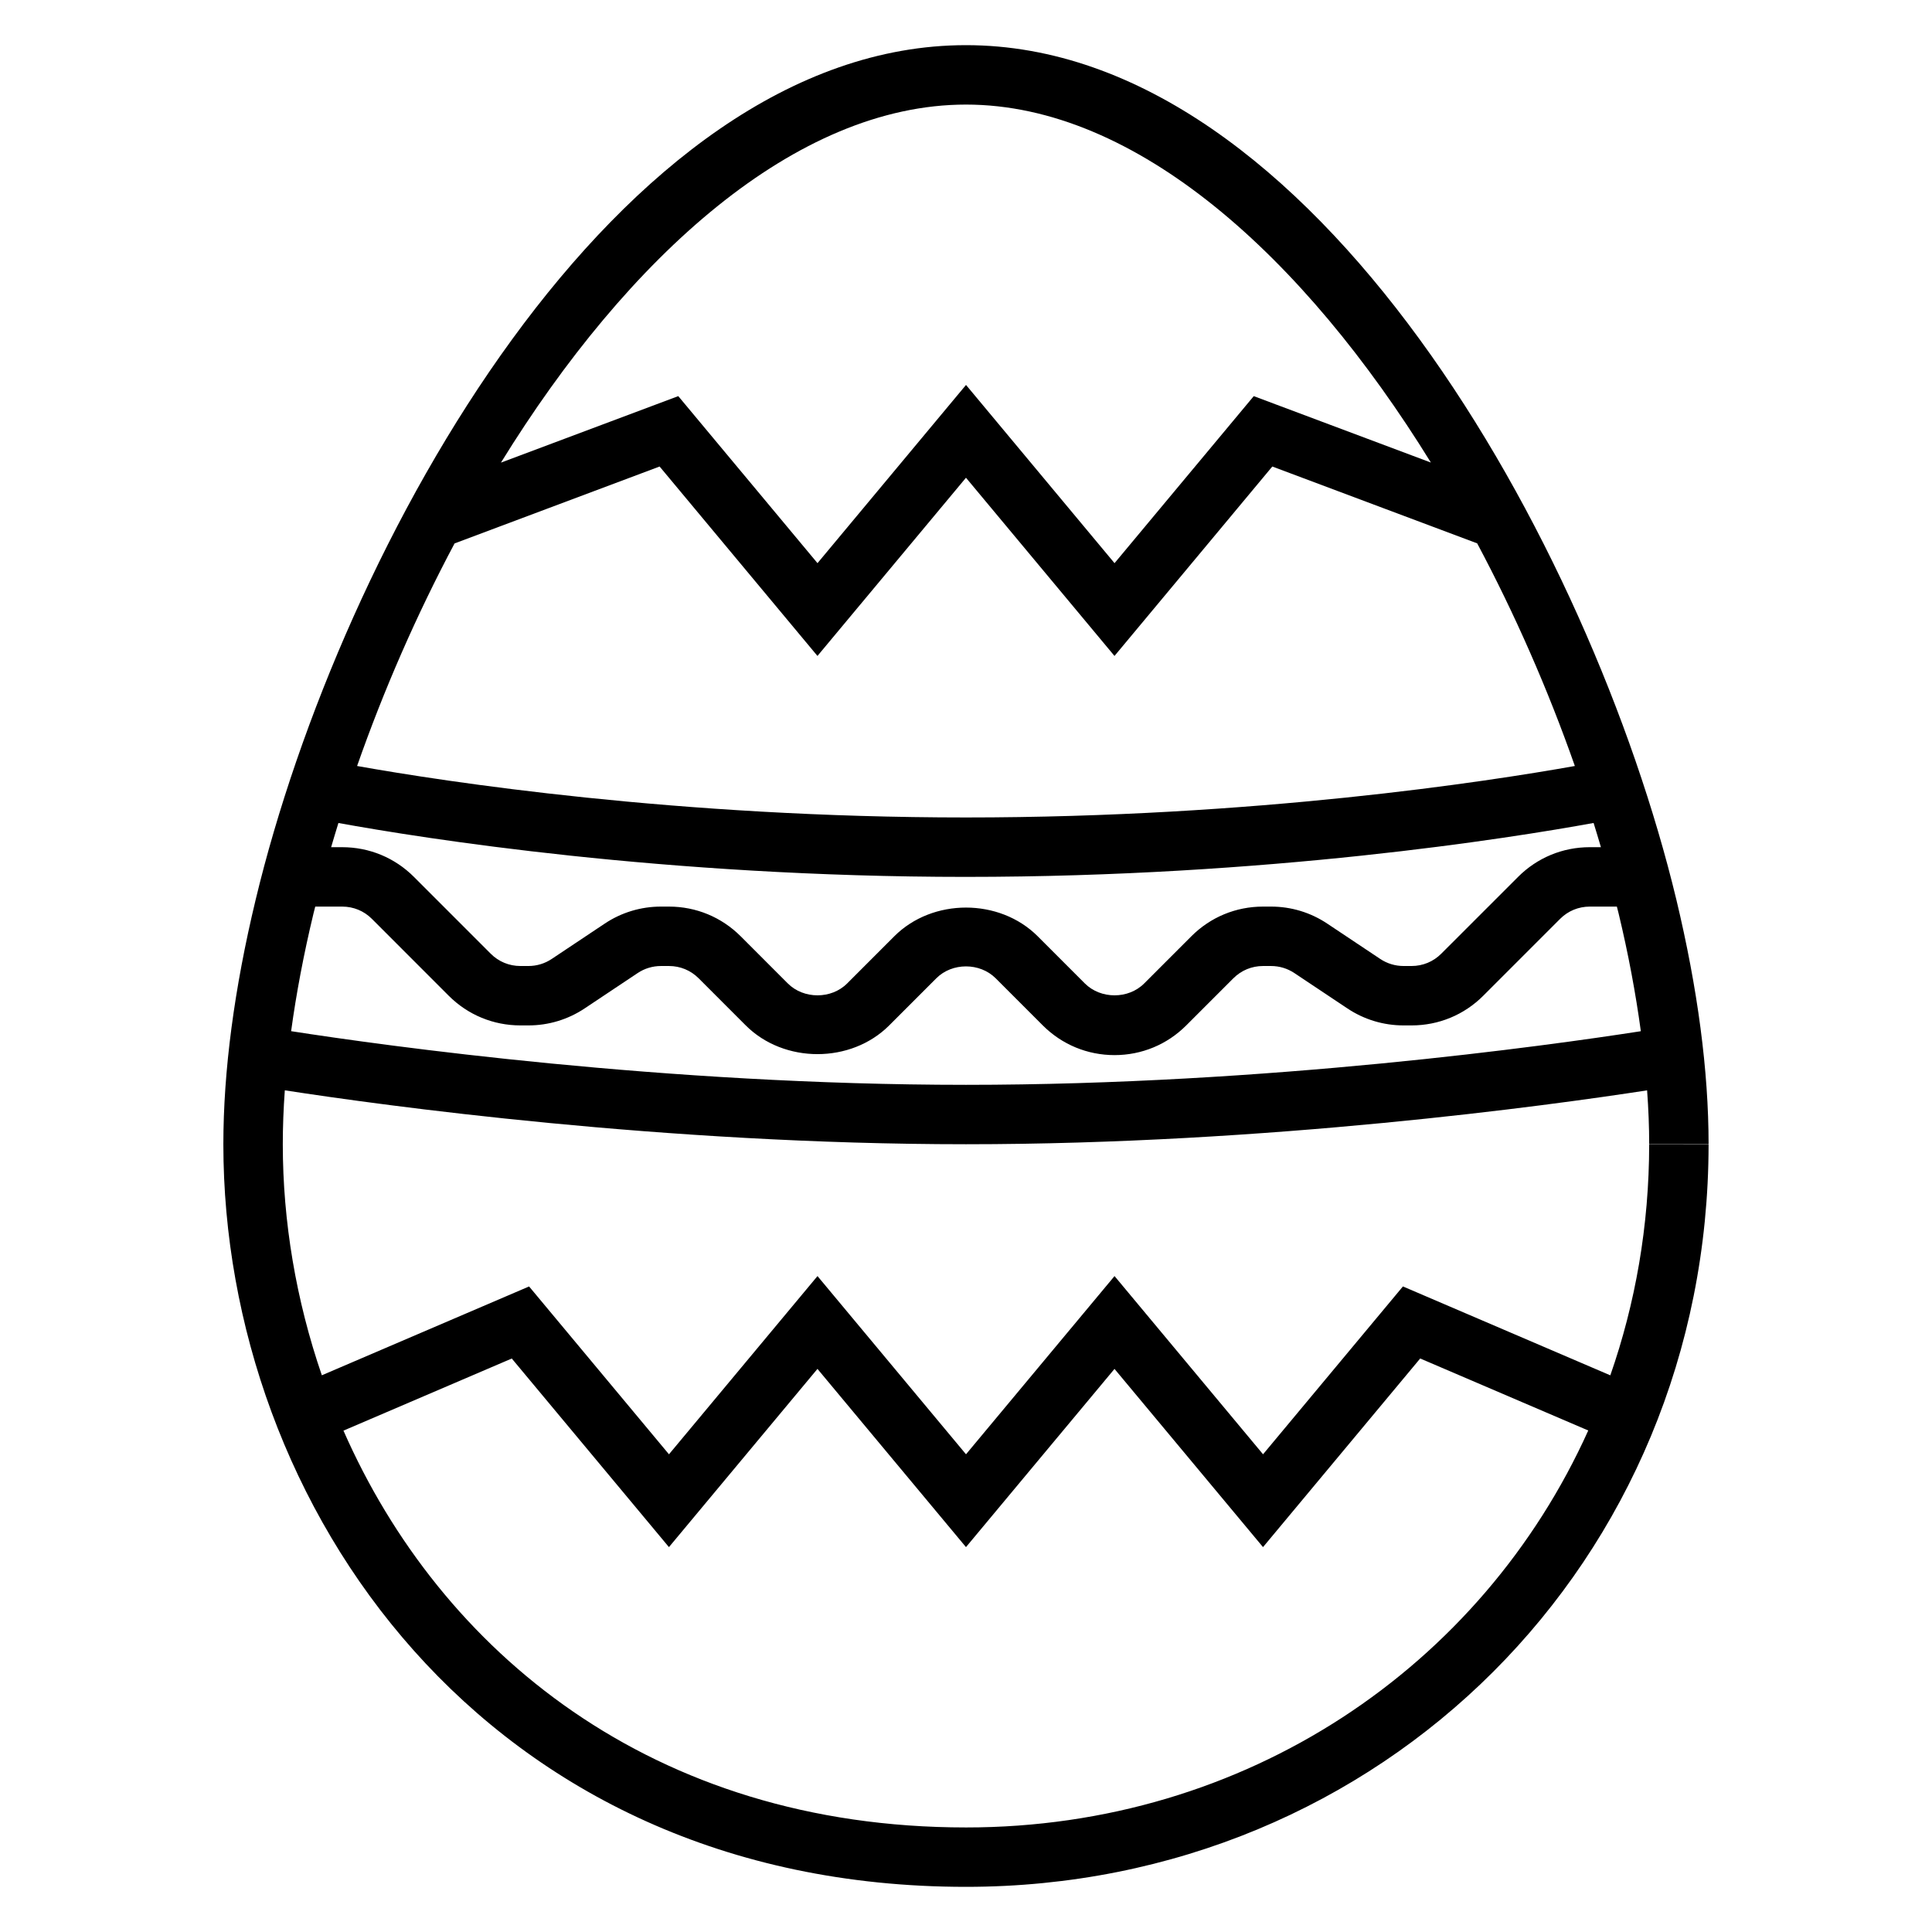 <?xml version="1.0" encoding="UTF-8"?>
<!-- Uploaded to: ICON Repo, www.iconrepo.com, Generator: ICON Repo Mixer Tools -->
<svg fill="#000000" width="800px" height="800px" version="1.1" viewBox="144 144 512 512" xmlns="http://www.w3.org/2000/svg">
 <path d="m570.76 508.48-54.969-23.562-37.07 44.484-39.359-47.23-39.359 47.23-39.359-47.23-39.359 47.23-37.07-44.477-54.922 23.539c-6.828-19.879-10.348-40.699-10.348-61.23 0-4.606 0.18-9.375 0.535-14.289 26.004 4.016 100.44 14.289 180.52 14.289 80.066 0 154.5-10.273 180.5-14.281 0.363 4.945 0.551 9.723 0.551 14.281h15.742c0-19.422-2.883-41.25-8.559-64.898-22.652-94-96.027-226.37-188.24-226.37-92.34 0-165.66 132.43-188.24 226.45-5.684 23.629-8.562 45.438-8.562 64.816 0 95.402 68.977 196.8 196.8 196.8 110.28 0 196.72-86.41 196.8-196.71l-15.742-0.016c-0.02 21.578-3.656 42.141-10.301 61.176zm-170.76-76.988c-79.91 0-154.11-10.375-178.85-14.219 1.355-9.918 3.312-20.316 5.926-31.18 0.148-0.613 0.316-1.227 0.465-1.836h7.148c2.977 0 5.769 1.148 7.871 3.258l20.348 20.359c5.078 5.078 11.824 7.871 19.012 7.871h2.117c5.328 0 10.484-1.559 14.91-4.512l14.035-9.359c1.836-1.227 3.977-1.871 6.18-1.871h2.117c2.977 0 5.769 1.148 7.871 3.258l12.48 12.484c10.148 10.148 27.875 10.148 38.016 0l12.48-12.484c4.195-4.211 11.531-4.211 15.742 0l12.48 12.484c5.078 5.078 11.824 7.871 19.012 7.871s13.934-2.793 19.004-7.871l12.484-12.484c2.102-2.109 4.894-3.258 7.871-3.258h2.117c2.203 0 4.344 0.645 6.18 1.867l14.035 9.359c4.426 2.957 9.582 4.516 14.91 4.516h2.117c7.188 0 13.934-2.793 19.004-7.871l20.355-20.359c2.102-2.109 4.898-3.258 7.875-3.258h7.172c0.141 0.582 0.309 1.172 0.449 1.762 2.582 10.738 4.543 21.23 5.902 31.262-24.742 3.844-98.898 14.211-178.84 14.211zm-135.53-143.48 54.332-20.379 41.832 50.199 39.359-47.23 39.359 47.23 41.824-50.199 54.293 20.363c10.02 18.812 18.773 38.762 25.883 59-23.266 4.148-84.77 13.641-161.36 13.641-76.508 0-138.07-9.492-161.36-13.641 7.09-20.23 15.828-40.18 25.832-58.984zm135.53 88.371c79.91 0 144.04-10.227 166.32-14.289 0.66 2.141 1.316 4.273 1.938 6.414l-2.945 0.004c-7.188 0-13.934 2.793-19.004 7.871l-20.359 20.355c-2.102 2.109-4.894 3.262-7.871 3.262h-2.117c-2.203 0-4.344-0.645-6.18-1.867l-14.035-9.359c-4.426-2.961-9.582-4.519-14.91-4.519h-2.117c-7.188 0-13.934 2.793-19.004 7.871l-12.484 12.488c-4.195 4.211-11.531 4.211-15.742 0l-12.48-12.488c-10.148-10.148-27.875-10.148-38.016 0l-12.48 12.488c-4.195 4.211-11.531 4.211-15.742 0l-12.48-12.488c-5.078-5.078-11.824-7.871-19.012-7.871h-2.117c-5.328 0-10.484 1.559-14.91 4.512l-14.035 9.359c-1.832 1.227-3.977 1.875-6.18 1.875h-2.117c-2.977 0-5.769-1.148-7.871-3.258l-20.352-20.359c-5.078-5.078-11.824-7.871-19.012-7.871h-2.93c0.621-2.141 1.273-4.273 1.93-6.414 22.297 4.059 86.422 14.285 166.32 14.285zm0-204.67c45.082 0 89.527 40.312 123.2 94.867l-46.941-17.602-36.895 44.262-39.359-47.23-39.359 47.23-36.895-44.266-46.996 17.625c33.648-54.566 78.102-94.887 123.25-94.887zm0 456.58c-83.223 0-139.3-46.734-164.98-105.16l44.609-19.113 41.648 49.98 39.359-47.23 39.359 47.23 39.359-47.23 39.359 47.23 41.652-49.988 44.539 19.082c-28.219 62.605-90.676 105.2-164.91 105.2z"/>
</svg>